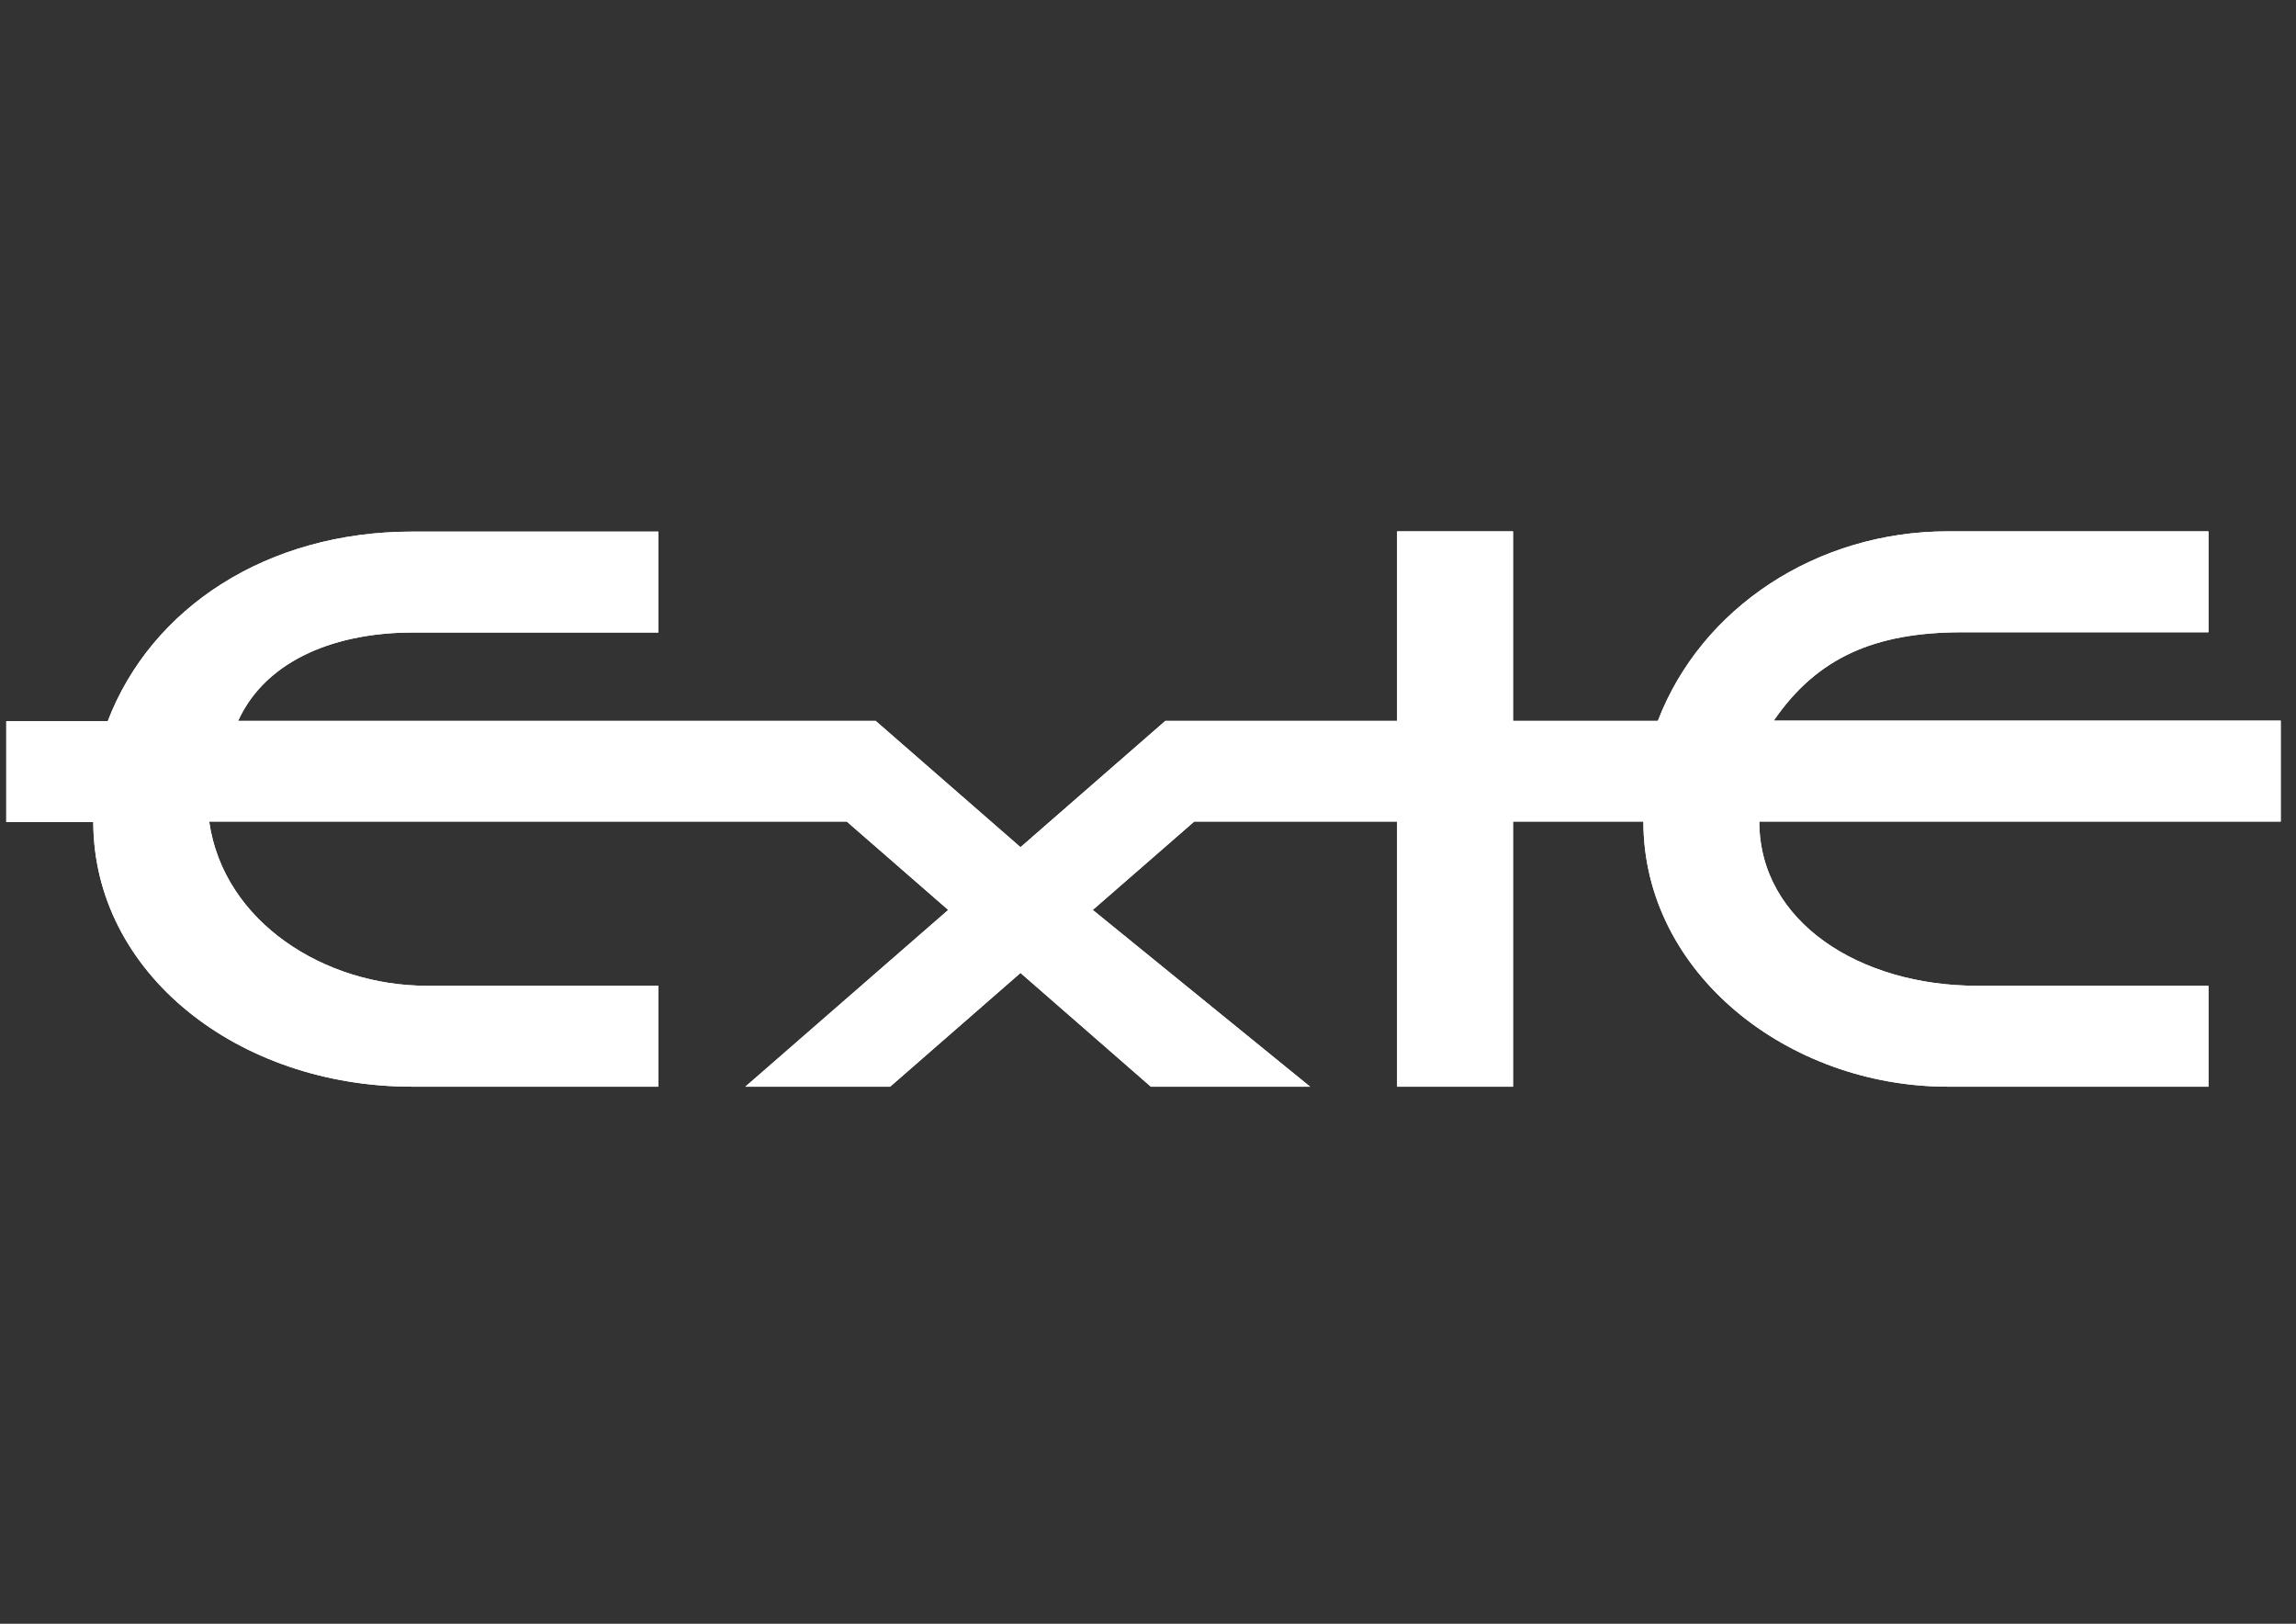 <?xml version="1.0" encoding="utf-8"?>
<!-- Generator: Adobe Illustrator 27.3.1, SVG Export Plug-In . SVG Version: 6.00 Build 0)  -->
<svg version="1.1" id="Ebene_1" xmlns:serif="http://www.serif.com/"
	 xmlns="http://www.w3.org/2000/svg" xmlns:xlink="http://www.w3.org/1999/xlink" x="0px" y="0px" viewBox="0 0 841.9 595.3"
	 style="enable-background:new 0 0 841.9 595.3;" xml:space="preserve">
<rect x="0" y="0" width="841.9" height="595.3" fill="#333333" stroke="none"/>
<style type="text/css">
	.st0{fill:#FFFFFF;}
	.st1{fill-rule:evenodd;clip-rule:evenodd;fill:#FFFFFF;}
</style>
<g>
	<path class="st0" d="M34.2,301.2c0,55.6,53.1,97.2,116.9,97.2h90.3v-37h-85c-37.2,0-74.4-23.2-79.7-60.2h233.8l37.2,32.4
		l-74.4,64.8h53.1l47.8-41.7l47.8,41.7h58.4l-79.7-64.8l37.2-32.4h74.4v97.2h42.5v-97.2h47.8c0,55.6,53.1,97.2,111.6,97.2h95.6v-37
		h-85c-42.5,0-79.7-23.2-79.7-60.2h191.2v-37H650.4c15.9-23.2,37.2-32.4,69.1-32.4h90.3v-37h-95.6c-47.8,0-90.3,27.8-106.3,69.5
		h-53.1v-69.5h-42.5v69.5h-85l-53.1,46.3l-53.1-46.3H87.3c10.6-23.2,37.2-32.4,63.8-32.4h90.3v-37h-90.3
		c-53.1,0-95.6,27.8-111.6,69.5H2.3v37H34.2L34.2,301.2z"/>
	<path class="st1" d="M34.2,301.2c0,55.6,53.1,97.2,116.9,97.2h90.3v-37h-85c-37.2,0-74.4-23.2-79.7-60.2h233.8l37.2,32.4
		l-74.4,64.8h53.1l47.8-41.7l47.8,41.7h58.4l-79.7-64.8l37.2-32.4h74.4v97.2h42.5v-97.2h47.8c0,55.6,53.1,97.2,111.6,97.2h95.6v-37
		h-85c-42.5,0-79.7-23.2-79.7-60.2h191.2v-37H650.4c15.9-23.2,37.2-32.4,69.1-32.4h90.3v-37h-95.6c-47.8,0-90.3,27.8-106.3,69.5
		h-53.1v-69.5h-42.5v69.5h-85l-53.1,46.3l-53.1-46.3H87.3c10.6-23.2,37.2-32.4,63.8-32.4h90.3v-37h-90.3
		c-53.1,0-95.6,27.8-111.6,69.5H2.3v37H34.2L34.2,301.2z"/>
</g>
</svg>
